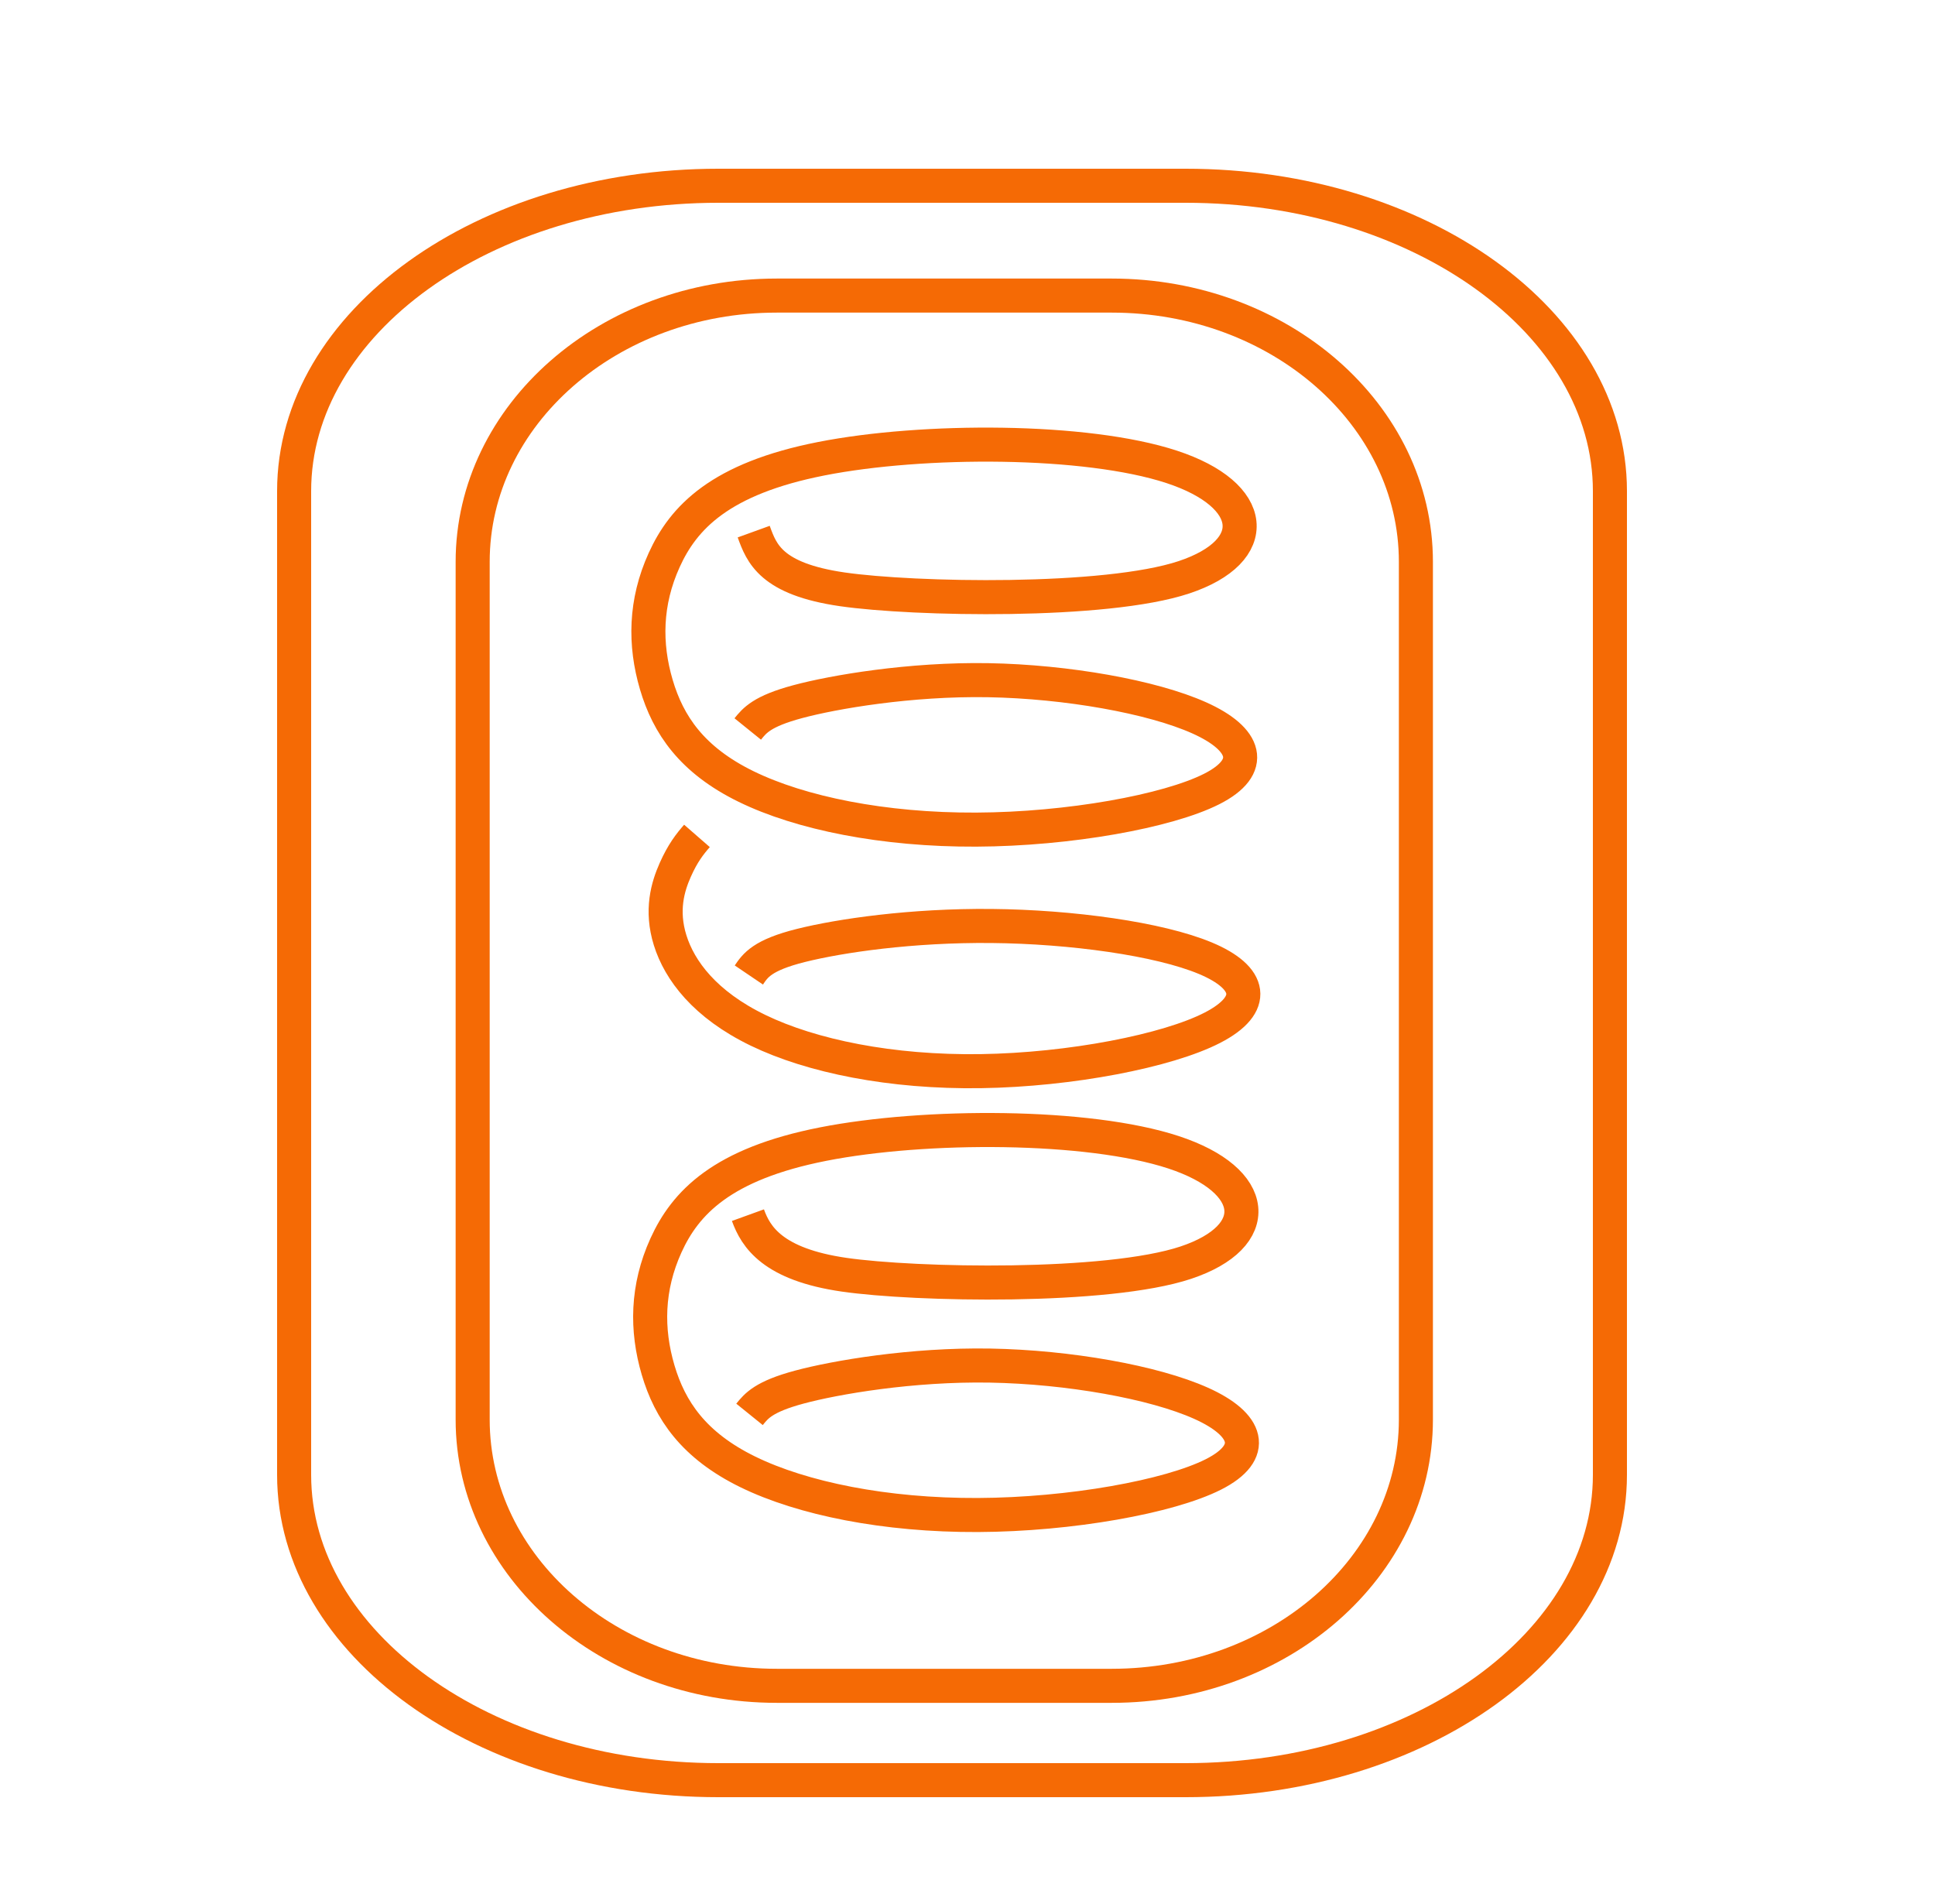 <svg width="125" height="123" viewBox="0 0 125 123" fill="none" xmlns="http://www.w3.org/2000/svg">
<path d="M48.304 47.093C48.752 46.538 49.222 45.949 51.528 45.329C53.834 44.708 58.788 43.852 63.848 43.941C68.908 44.031 74.427 45.009 77.474 46.376C80.52 47.742 81.119 49.532 78.27 50.972C75.421 52.411 69.05 53.568 63.059 53.594C57.068 53.621 51.71 52.527 48.201 50.812C44.693 49.098 43.162 46.821 42.397 44.224C41.632 41.628 41.664 38.911 42.907 36.176C44.149 33.441 46.508 30.92 53.063 29.632C59.619 28.344 70.158 28.342 75.693 30.161C81.228 31.98 81.562 35.6 76.49 37.291C71.416 38.981 59.025 38.738 54.414 38.071C49.803 37.403 49.198 35.749 48.689 34.343" stroke="#F56A05" stroke-width="2.2"/>
<path d="M48.419 91.37C48.867 90.815 49.337 90.226 51.642 89.606C53.948 88.985 58.903 88.129 63.962 88.218C69.022 88.307 74.541 89.286 77.588 90.653C80.635 92.019 81.234 93.809 78.385 95.249C75.536 96.688 69.165 97.845 63.174 97.871C57.182 97.898 51.825 96.803 48.316 95.089C44.807 93.375 43.277 91.098 42.512 88.501C41.747 85.905 41.779 83.188 43.021 80.453C44.264 77.717 46.622 75.197 53.178 73.909C59.734 72.621 70.273 72.619 75.808 74.438C81.342 76.257 81.677 79.877 76.604 81.568C71.531 83.258 59.14 83.015 54.529 82.348C49.917 81.68 48.825 79.906 48.316 78.5" stroke="#F56A05" stroke-width="2.2"/>
<path d="M45.023 54C44.567 54.523 44.1 55.115 43.62 56.199C43.139 57.282 42.686 58.803 43.29 60.742C43.894 62.682 45.527 64.894 48.975 66.561C52.423 68.228 57.557 69.283 63.366 69.197C69.175 69.11 75.422 67.888 78.324 66.391C81.226 64.894 80.864 63.156 77.868 61.902C74.871 60.648 69.215 59.868 64.049 59.819C58.884 59.769 54.262 60.447 51.748 61.075C49.233 61.703 48.793 62.37 48.376 62.986" stroke="#F56A05" stroke-width="2.2"/>
<path d="M76.595 12H46.405C31.27 12 19 20.832 19 31.726V95.274C19 106.168 31.27 115 46.405 115H76.595C91.731 115 104 106.168 104 95.274V31.726C104 20.832 91.731 12 76.595 12Z" stroke="#F56A05" stroke-width="2.2" stroke-linecap="round" stroke-linejoin="round"/>
<path d="M71.821 19.095H50.179C39.329 19.095 30.534 26.796 30.534 36.295V91.705C30.534 101.204 39.329 108.905 50.179 108.905H71.821C82.671 108.905 91.466 101.204 91.466 91.705V36.295C91.466 26.796 82.671 19.095 71.821 19.095Z" stroke="#F56A05" stroke-width="2.2" stroke-linecap="round" stroke-linejoin="round"/>
</svg>
